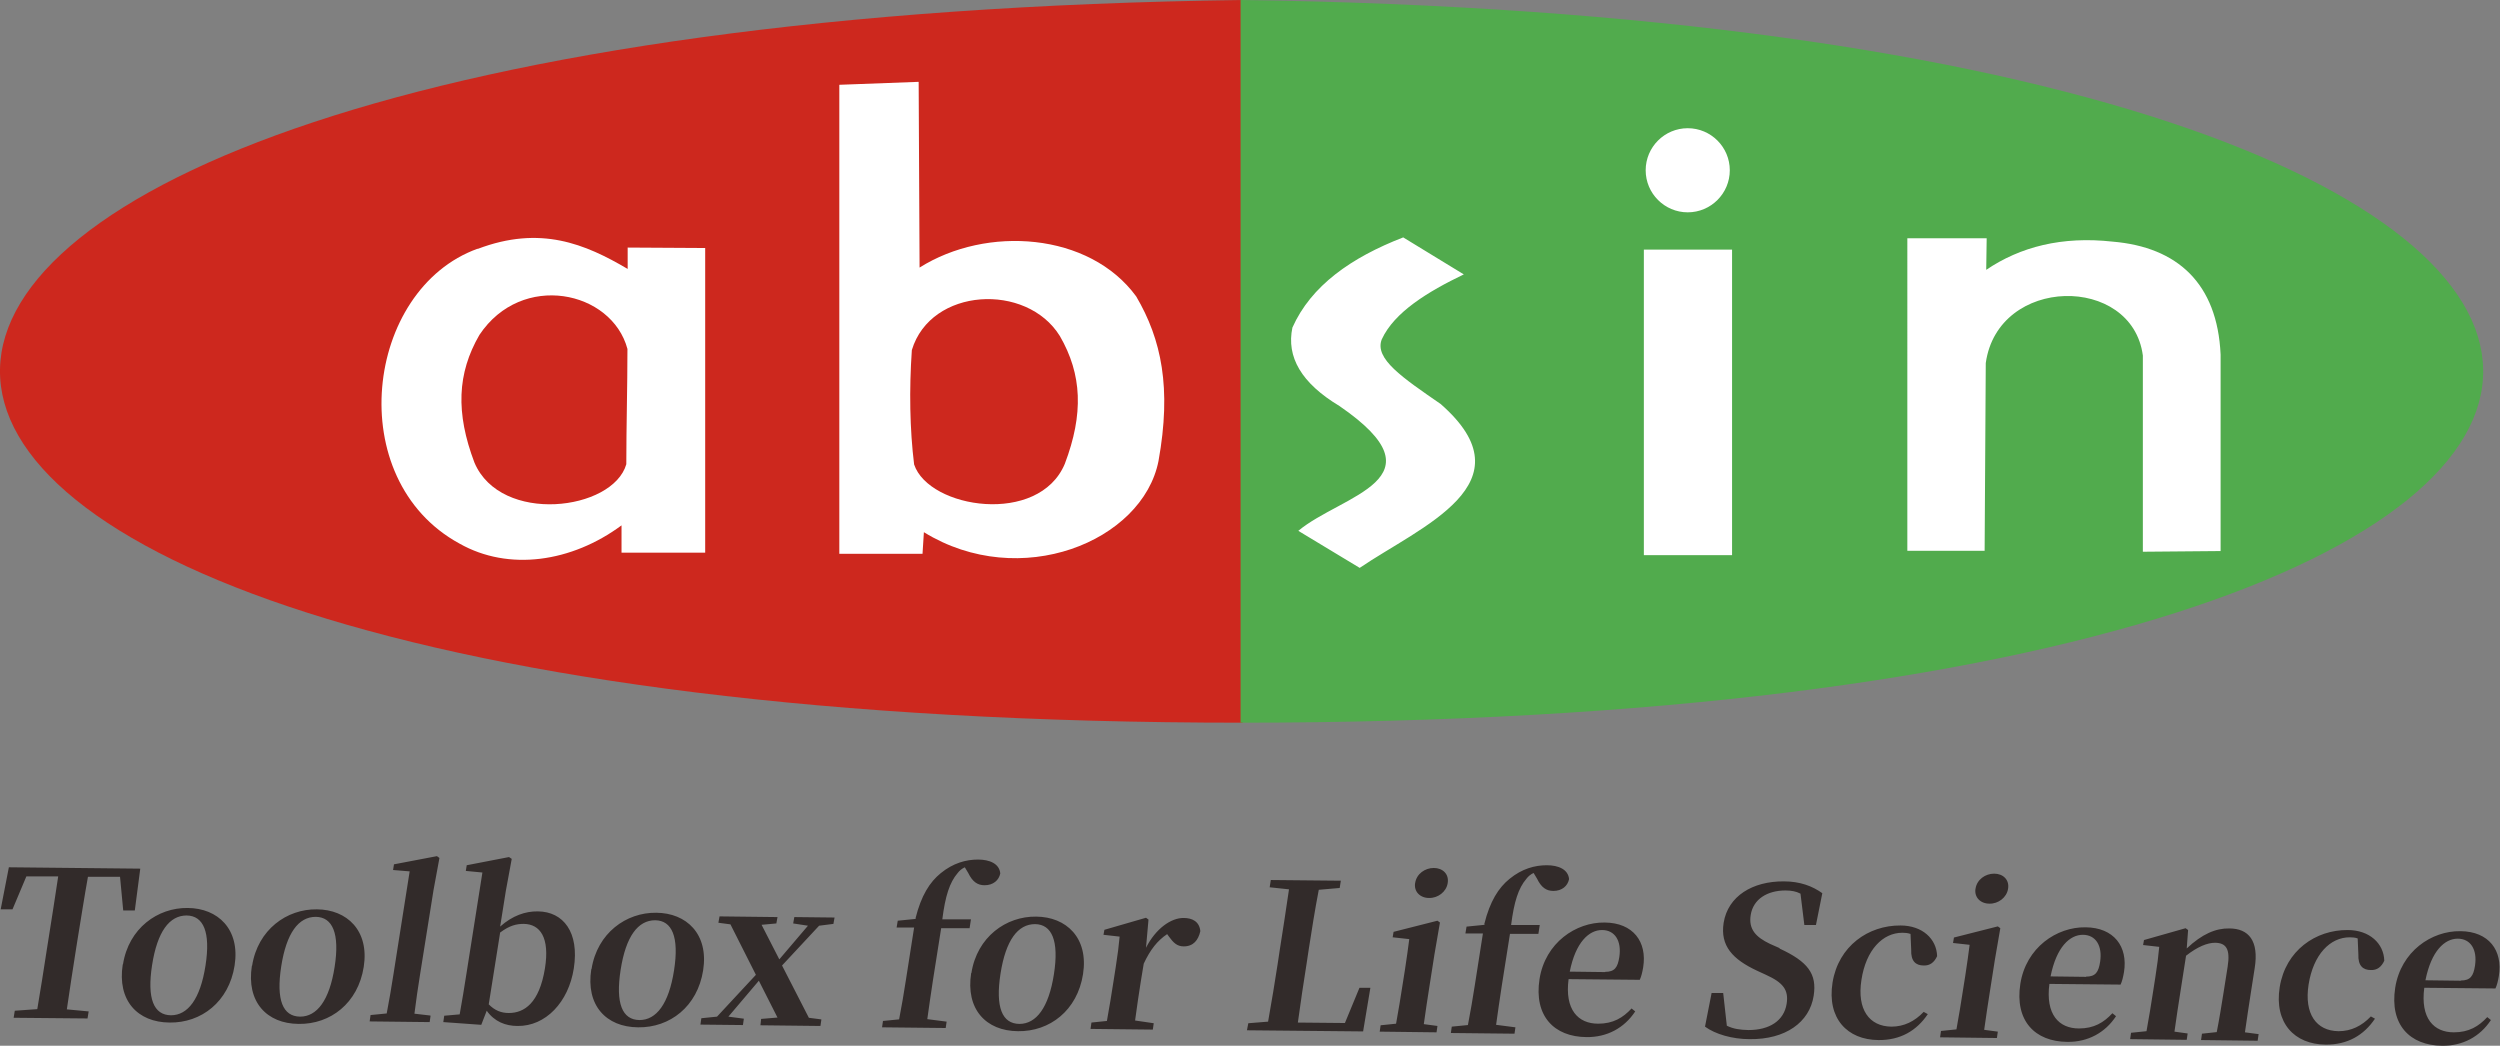 <svg id="_图层_1" data-name="图层 1" xmlns="http://www.w3.org/2000/svg" viewBox="0 0 109.97 46"><rect x="0" y="0" width="109.97" height="46" fill="#808080" stroke="none"/><defs><style>.cls-2,.cls-3{fill:#fff;fill-rule:evenodd}.cls-3{fill:#cd281e}</style></defs><path class="cls-3" d="M54.66 0v31.79c-73.35 0-72.41-30.83 0-31.79z"/><path d="M54.57 0v31.79c73.35 0 72.41-30.82 0-31.79z" fill="#51ab4d" fill-rule="evenodd"/><path class="cls-2" d="M83.89 10.48h3.5l-.02 1.39c1.49-1.01 3.33-1.49 5.57-1.24 2.83.24 4.6 1.83 4.74 4.97v8.64l-3.42.03v-8.63c-.47-3.57-6.37-3.52-6.91.33l-.05 8.26h-3.4V10.48z"/><path fill="#fff" d="M72.31 10.98h3.88v13.44h-3.88z"/><path class="cls-2" d="M21.01 10.95c2.76-1.05 4.73-.22 6.6.88v-.94l3.41.02v13.4h-3.68v-1.2c-2.19 1.62-4.96 2.03-7.13.8-5.17-2.82-4.16-11.18.8-12.97z"/><path class="cls-3" d="M21.09 14.73c1.86-2.79 5.82-1.95 6.51.62 0 1.67-.05 3.4-.05 5.07-.59 2.05-5.52 2.66-6.68-.07-.83-2.19-.76-3.93.22-5.62z"/><path class="cls-2" d="M36.91 3.73l3.5-.13.04 8.17c2.95-1.86 7.47-1.55 9.53 1.27 1.11 1.89 1.56 4.02.98 7.24-.7 3.54-6.09 5.74-10.32 3.13l-.06.95h-3.66V3.73zm24.81 6.71l2.67 1.63c-1.58.76-3.06 1.66-3.61 2.86-.33.85.91 1.68 2.59 2.84 4 3.5-.89 5.39-3.56 7.21l-2.7-1.63c1.9-1.59 6.51-2.26 1.81-5.49-1.68-1.01-2.34-2.16-2.07-3.45.82-1.84 2.58-3.08 4.88-3.97z"/><path class="cls-3" d="M46.62 14.78c-1.46-2.36-5.68-2.14-6.51.62-.12 1.75-.09 3.49.1 5.03.65 1.95 5.49 2.7 6.63-.03.83-2.19.76-3.93-.22-5.62z"/><path class="cls-2" d="M74.24 9.34c1.02 0 1.85-.83 1.85-1.85s-.83-1.85-1.85-1.85-1.85.83-1.85 1.85.83 1.85 1.85 1.85z"/><path d="M3.87 38.56c-.16.89-.3 1.8-.45 2.71l-.07.44c-.14.89-.28 1.79-.41 2.69l.96.09-.05.31-3.25-.03.05-.31.99-.07c.15-.88.29-1.78.43-2.69l.07-.44c.14-.9.29-1.82.42-2.71h-1.4L.55 40H.03l.36-1.85 5.78.06-.24 1.84h-.51l-.14-1.48H3.87zm1.54 3.86c.25-1.59 1.53-2.5 2.85-2.48 1.32.01 2.31.93 2.06 2.53-.25 1.6-1.47 2.53-2.86 2.51-1.41-.01-2.31-.97-2.06-2.56zm3.63.05c.23-1.47-.09-2.19-.83-2.2-.76 0-1.29.71-1.52 2.18-.23 1.48.07 2.2.83 2.21.74 0 1.29-.71 1.52-2.19zm2.05.01c.25-1.59 1.53-2.5 2.85-2.48 1.32.01 2.31.93 2.06 2.53-.25 1.6-1.47 2.53-2.86 2.51-1.41-.01-2.31-.97-2.06-2.56zm3.63.05c.23-1.47-.09-2.19-.83-2.2-.76 0-1.29.71-1.52 2.18-.23 1.48.07 2.2.83 2.21.74 0 1.29-.71 1.52-2.19zm4.22 2.15l-.04.28-2.64-.03.04-.28.71-.07c.11-.56.21-1.17.3-1.74l.71-4.51-.73-.06.04-.25 1.89-.36.11.08-.26 1.41-.59 3.7c-.09.56-.18 1.17-.25 1.74l.69.08zm3.07-3.93c.53-.47 1.1-.67 1.65-.66 1.12.01 1.83.92 1.58 2.51-.23 1.48-1.24 2.55-2.48 2.53-.52 0-1.01-.19-1.35-.67l-.24.62-1.67-.12.04-.28.68-.06c.09-.52.22-1.25.29-1.74l.71-4.5-.73-.07.04-.25 1.86-.36.12.08-.26 1.41-.25 1.57zm-.52 3.42c.27.28.56.39.89.39.68 0 1.34-.43 1.59-1.96.22-1.36-.21-1.95-.93-1.96-.31 0-.61.06-1.04.38l-.5 3.15zm4.53-1.54c.25-1.59 1.53-2.5 2.85-2.48 1.32.01 2.31.93 2.06 2.53-.25 1.6-1.47 2.53-2.86 2.51-1.41-.01-2.31-.97-2.06-2.56zm3.63.05c.23-1.47-.09-2.19-.83-2.2-.76 0-1.29.71-1.52 2.18-.23 1.48.07 2.2.83 2.21.74 0 1.29-.71 1.52-2.19zm6.48 2.17l-.04.28-2.64-.03.03-.28.72-.06-.82-1.62-1.34 1.58.68.09-.04.28-1.87-.02.04-.28.69-.07 1.71-1.84-1.12-2.22-.53-.07.05-.28 2.55.03-.05.28-.65.06.78 1.52 1.26-1.48-.65-.1.05-.28 1.77.02-.05.28-.63.08-1.63 1.75 1.18 2.3.54.07zm4.14-4.45c.25-1.01.63-1.6 1.11-1.99.55-.45 1.12-.6 1.64-.6.51 0 .94.18.98.61-.06.3-.31.52-.69.52-.31 0-.53-.15-.72-.54l-.15-.25c-.13.06-.24.15-.32.26-.35.41-.54 1.01-.67 2.03h1.26l-.06.39H41.4l-.36 2.28c-.09.58-.17 1.15-.25 1.72l.85.11-.04.28-2.8-.03.04-.28.71-.07c.11-.57.21-1.15.3-1.74l.36-2.3h-.77l.05-.3.8-.08zm2.46 2.4c.25-1.59 1.53-2.5 2.85-2.48 1.32.01 2.31.93 2.06 2.53-.25 1.6-1.47 2.53-2.86 2.51-1.41-.01-2.31-.97-2.06-2.56zm3.63.05c.23-1.47-.09-2.19-.83-2.2-.76 0-1.29.71-1.52 2.18-.23 1.48.07 2.2.83 2.21.74 0 1.29-.71 1.52-2.19zm4.05-1.16c.43-.85 1.11-1.32 1.66-1.31.38 0 .69.16.73.58-.09.4-.31.67-.73.67-.3 0-.46-.17-.65-.43l-.08-.11c-.43.29-.74.68-1.03 1.3l-.13.79c-.08.48-.18 1.2-.25 1.71l.82.12-.04.28-2.74-.03.04-.28.68-.07c.09-.51.22-1.25.29-1.74l.1-.64c.09-.58.13-.9.17-1.33l-.71-.08.04-.22 1.83-.53.11.08-.11 1.24zm9.87 1.76l-.32 1.92-5.11-.05.06-.31.87-.07c.16-.88.3-1.76.42-2.53l.09-.6c.14-.89.28-1.79.41-2.69l-.85-.09.05-.32 3.08.03-.05.32-.92.08c-.17.88-.31 1.77-.44 2.61l-.09.6c-.13.83-.27 1.73-.39 2.63l2.07.02.64-1.55h.49zm2.95 1.68l-.04.28-2.5-.03.04-.28.68-.07c.09-.51.22-1.25.29-1.74l.1-.63c.09-.57.13-.91.19-1.35l-.73-.08.04-.24 1.93-.49.11.08-.24 1.39-.21 1.34c-.08.49-.19 1.24-.26 1.74l.6.08zm-.98-6.29c.06-.4.43-.66.82-.66.39 0 .68.27.61.67-.06.38-.43.66-.82.65-.39 0-.68-.28-.61-.67zm3.04 1.81c.25-1.01.63-1.6 1.11-1.99.55-.45 1.12-.6 1.64-.6.51 0 .94.18.98.61-.06.3-.31.52-.69.52-.31 0-.53-.15-.72-.54l-.15-.25c-.13.06-.24.15-.32.26-.35.41-.54 1.01-.67 2.03h1.26l-.06.39h-1.25l-.36 2.28c-.09.58-.17 1.15-.25 1.72l.85.11-.04.28-2.8-.03.04-.28.71-.07c.11-.57.21-1.15.3-1.73l.36-2.3h-.77l.05-.3.8-.08zM69 43.06c-.18 1.36.42 1.97 1.3 1.97.66 0 1.09-.26 1.47-.67l.16.13c-.48.73-1.24 1.14-2.14 1.13-1.43-.01-2.32-.93-2.07-2.55.25-1.6 1.6-2.51 2.87-2.49 1.25.01 1.87.85 1.69 1.97-.04.23-.08.4-.15.55l-3.15-.03zm1.61-.31c.42 0 .55-.2.62-.65.11-.72-.2-1.19-.76-1.19-.57 0-1.16.53-1.42 1.83l1.56.02zm7.66-1.03c1.26.58 1.66 1.12 1.51 2.08-.18 1.17-1.24 1.93-2.82 1.91-.76 0-1.51-.22-1.96-.55l.29-1.48h.51l.16 1.44c.29.14.57.18.95.19.93 0 1.56-.41 1.68-1.15.1-.62-.16-.94-.91-1.28l-.39-.18c-1.07-.5-1.63-1.09-1.47-2.11.19-1.17 1.27-1.83 2.65-1.82.71 0 1.26.21 1.69.52l-.28 1.4h-.51l-.17-1.38c-.19-.1-.4-.14-.66-.14-.8 0-1.42.38-1.53 1.08-.1.62.22.97.85 1.27l.43.19zm5.76-.64c-.11-.04-.23-.05-.35-.05-.86 0-1.6.75-1.8 2.08-.2 1.29.34 2.04 1.32 2.05.55 0 1.02-.23 1.42-.65l.18.1c-.49.73-1.21 1.15-2.17 1.14-1.37-.01-2.27-.95-2.02-2.53.26-1.61 1.58-2.52 2.99-2.51.96 0 1.59.59 1.61 1.35-.13.28-.32.42-.59.41-.35 0-.57-.19-.55-.69l-.03-.7zm3.85 4.3l-.04.28-2.5-.03.04-.28.68-.07c.09-.51.22-1.25.29-1.74l.1-.63c.09-.57.13-.91.19-1.35l-.73-.08.04-.24 1.93-.49.11.08-.24 1.39-.21 1.34c-.08.49-.19 1.24-.26 1.74l.6.08zm-.98-6.29c.06-.4.43-.66.82-.66.39 0 .68.27.61.67-.06.38-.43.66-.82.65-.39 0-.68-.28-.61-.67zm3.25 4.18c-.18 1.36.42 1.97 1.3 1.97.66 0 1.09-.26 1.47-.67l.16.13c-.48.73-1.24 1.14-2.14 1.13-1.43-.01-2.32-.93-2.07-2.55.25-1.6 1.6-2.51 2.87-2.49 1.25.01 1.87.85 1.69 1.97-.04.23-.08.4-.15.55l-3.15-.03zm1.61-.31c.42 0 .55-.2.62-.65.11-.72-.2-1.19-.76-1.19-.57 0-1.16.53-1.42 1.83l1.56.02zm7.59 2.54l-.04.28-2.49-.03.04-.28.65-.07c.1-.5.22-1.23.3-1.74l.18-1.14c.12-.77-.06-1.04-.55-1.05-.34 0-.77.17-1.28.57l-.25 1.6c-.08.49-.19 1.24-.26 1.74l.58.08-.04.28-2.49-.03.04-.28.68-.07c.09-.51.22-1.25.29-1.74l.1-.64c.09-.58.13-.9.17-1.33l-.71-.08.04-.22 1.83-.52.11.08-.06.81c.68-.64 1.28-.89 1.87-.88.86 0 1.31.55 1.12 1.74l-.17 1.09c-.08.51-.19 1.24-.26 1.74l.61.08zm4.36-4.22c-.11-.04-.23-.05-.35-.05-.86 0-1.6.75-1.81 2.08-.2 1.29.34 2.04 1.32 2.05.55 0 1.02-.23 1.42-.65l.18.1c-.49.73-1.21 1.15-2.17 1.14-1.37-.01-2.27-.95-2.02-2.53.26-1.61 1.58-2.52 2.99-2.51.96 0 1.59.59 1.61 1.35-.13.28-.32.42-.59.41-.35 0-.57-.19-.55-.69l-.03-.7zm2.93 2.16c-.18 1.36.42 1.97 1.3 1.97.66 0 1.09-.26 1.47-.67l.16.13c-.48.73-1.24 1.14-2.14 1.13-1.43-.01-2.32-.93-2.07-2.55.25-1.6 1.6-2.51 2.87-2.49 1.25.01 1.87.85 1.69 1.97-.04.23-.08.4-.15.55l-3.15-.03zm1.61-.31c.42 0 .55-.2.62-.65.11-.72-.2-1.19-.76-1.19-.57 0-1.16.53-1.42 1.83l1.56.02z" fill="#322b2a"/></svg>